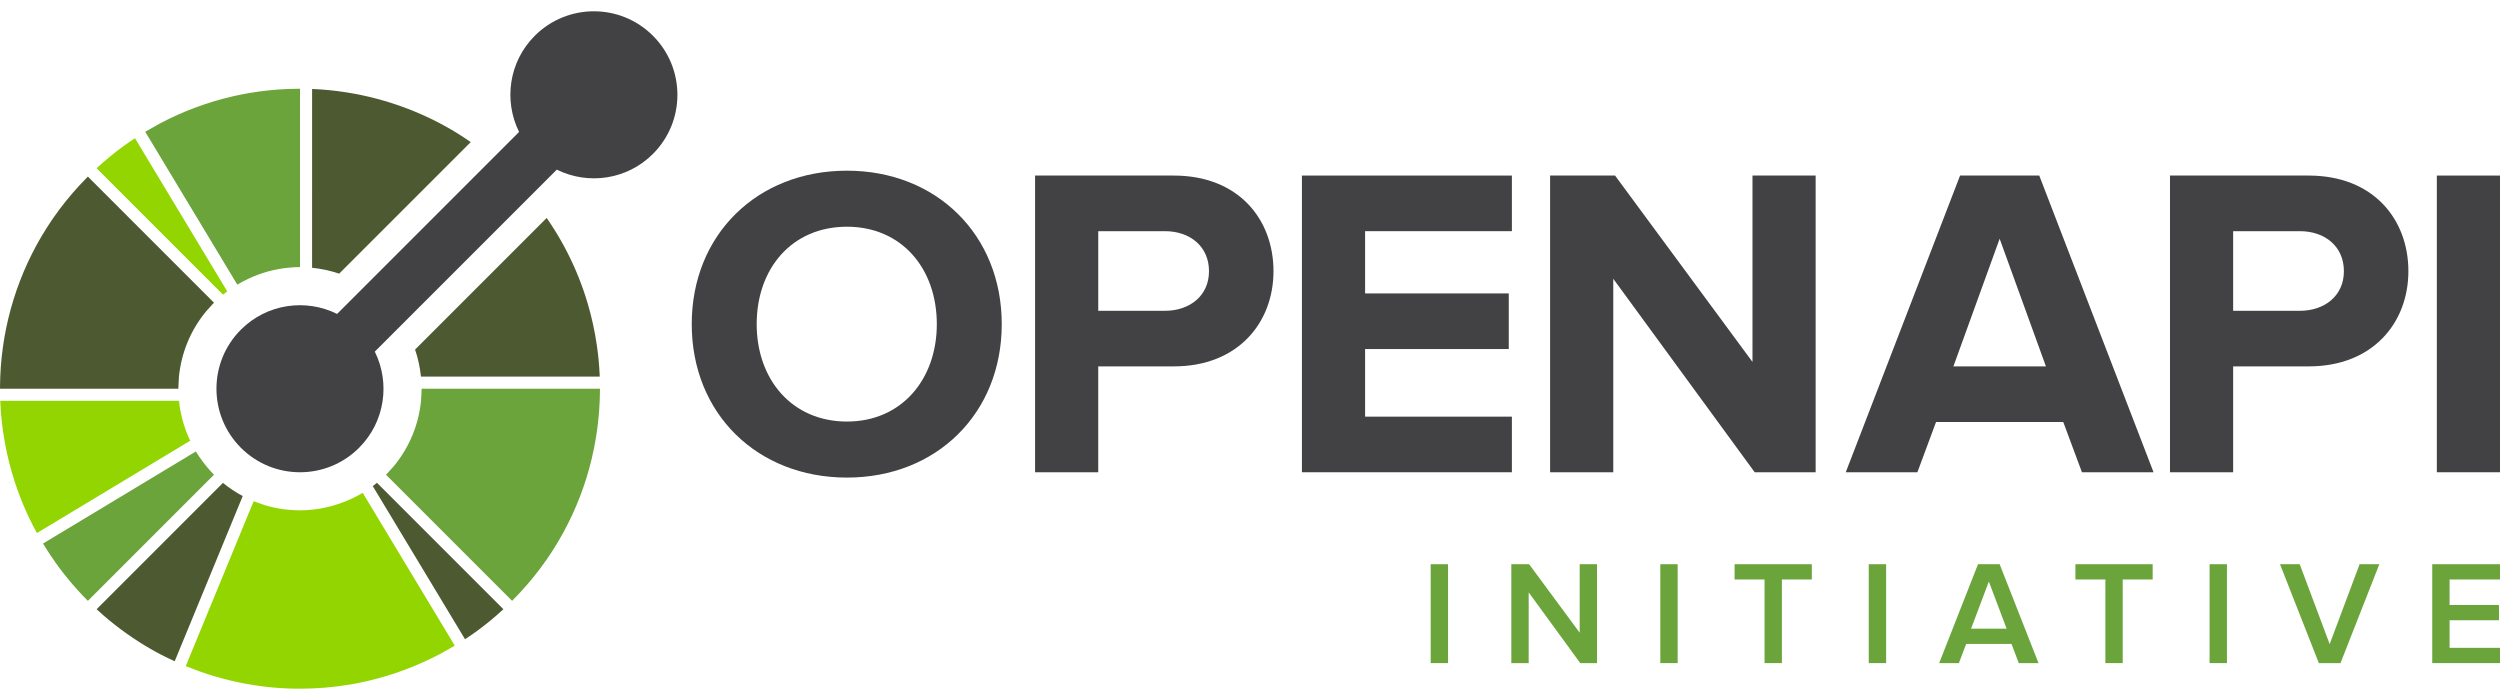 <svg width="150" height="42" viewBox="0 0 150 42" fill="none" xmlns="http://www.w3.org/2000/svg">
<path d="M10.741 24.049H10.7H0.016C0.018 24.101 0.019 24.154 0.022 24.206C0.026 24.307 0.034 24.407 0.04 24.508C0.043 24.552 0.045 24.595 0.048 24.637C0.056 24.754 0.066 24.87 0.077 24.987C0.079 25.013 0.082 25.039 0.084 25.065C0.096 25.194 0.111 25.323 0.126 25.451C0.127 25.464 0.128 25.476 0.13 25.488C0.146 25.627 0.164 25.766 0.185 25.904C0.185 25.905 0.185 25.907 0.186 25.909C0.309 26.764 0.493 27.61 0.74 28.443C0.741 28.446 0.742 28.45 0.743 28.453C0.781 28.584 0.822 28.715 0.864 28.844C0.866 28.852 0.869 28.859 0.871 28.867C0.873 28.875 0.876 28.882 0.878 28.89C0.916 29.007 0.956 29.124 0.996 29.241C1.007 29.27 1.017 29.3 1.028 29.33C1.063 29.431 1.1 29.532 1.138 29.633C1.155 29.679 1.173 29.724 1.19 29.77C1.222 29.854 1.255 29.937 1.288 30.021C1.313 30.084 1.339 30.147 1.365 30.21C1.392 30.275 1.419 30.34 1.447 30.405C1.481 30.485 1.517 30.565 1.552 30.644C1.573 30.692 1.594 30.739 1.615 30.786C1.659 30.882 1.704 30.977 1.749 31.072C1.764 31.102 1.778 31.133 1.793 31.163C1.846 31.272 1.899 31.381 1.954 31.488C1.963 31.505 1.971 31.521 1.979 31.538C2.041 31.657 2.103 31.776 2.167 31.894C2.17 31.899 2.173 31.904 2.176 31.91C2.189 31.934 2.204 31.958 2.217 31.982L11.377 26.464L11.411 26.444C11.049 25.682 10.824 24.872 10.741 24.049Z" fill="#93D500"/>
<path d="M0.522 28.967L0.526 28.977L0.872 28.868L0.522 28.967Z" fill="#93D500"/>
<path d="M13.377 28.973L13.351 28.998L5.797 36.553C5.835 36.589 5.874 36.626 5.914 36.661C5.984 36.725 6.056 36.788 6.128 36.851C6.165 36.884 6.201 36.917 6.238 36.949C6.324 37.023 6.41 37.095 6.496 37.167C6.519 37.187 6.542 37.206 6.566 37.225C6.662 37.305 6.761 37.384 6.86 37.462C6.873 37.472 6.886 37.482 6.898 37.492C7.005 37.577 7.113 37.659 7.223 37.741C7.227 37.744 7.231 37.747 7.235 37.75C7.69 38.09 8.162 38.409 8.648 38.706C8.665 38.716 8.682 38.726 8.699 38.737C8.791 38.792 8.884 38.847 8.977 38.901C9.034 38.934 9.091 38.966 9.148 38.998C9.202 39.029 9.255 39.059 9.31 39.089C9.408 39.143 9.507 39.196 9.605 39.249C9.619 39.256 9.632 39.263 9.646 39.27C9.921 39.414 10.2 39.548 10.482 39.676L10.75 39.025L14.55 29.798L14.564 29.764C14.149 29.542 13.751 29.279 13.377 28.973Z" fill="#4D5A31"/>
<path d="M12.59 28.22C12.508 28.129 12.431 28.036 12.355 27.942C12.287 27.859 12.222 27.775 12.159 27.689C12.086 27.591 12.016 27.493 11.949 27.393C11.882 27.292 11.816 27.19 11.753 27.087L2.582 32.612C2.723 32.846 2.87 33.074 3.019 33.299C3.024 33.307 3.029 33.315 3.034 33.322C3.036 33.325 3.038 33.328 3.04 33.331C3.045 33.338 3.049 33.346 3.054 33.354C3.055 33.355 3.055 33.355 3.056 33.356C3.068 33.374 3.08 33.392 3.092 33.41C3.093 33.411 3.094 33.412 3.095 33.413L3.096 33.414C3.255 33.65 3.419 33.882 3.587 34.107C3.591 34.112 3.595 34.117 3.599 34.122C3.602 34.127 3.606 34.131 3.609 34.136C3.683 34.233 3.756 34.33 3.832 34.426C3.842 34.439 3.852 34.451 3.862 34.464C3.94 34.563 4.019 34.661 4.1 34.758C4.118 34.781 4.138 34.804 4.157 34.828C4.23 34.914 4.302 35.001 4.376 35.086C4.408 35.123 4.441 35.16 4.473 35.196C4.536 35.268 4.598 35.339 4.663 35.41C4.698 35.449 4.735 35.488 4.771 35.527C4.787 35.545 4.803 35.562 4.82 35.58C4.867 35.631 4.914 35.681 4.961 35.732C4.98 35.752 5 35.772 5.019 35.791C5.103 35.879 5.187 35.966 5.273 36.051L12.838 28.486C12.752 28.399 12.67 28.31 12.59 28.22Z" fill="#6BA43A"/>
<path d="M22.618 28.969C22.535 29.036 22.451 29.101 22.366 29.165L22.384 29.196L27.901 38.353C28.156 38.186 28.409 38.014 28.655 37.833C29.189 37.44 29.706 37.013 30.204 36.553L22.648 28.998L22.618 28.969Z" fill="#4D5A31"/>
<path d="M27.204 38.789C27.208 38.787 27.212 38.784 27.216 38.782L27.216 38.782C27.212 38.784 27.208 38.786 27.204 38.789Z" fill="#93D500"/>
<path d="M27.199 38.793V38.792H27.198L27.199 38.793Z" fill="#93D500"/>
<path d="M27.216 38.782L27.216 38.782C27.24 38.769 27.264 38.756 27.288 38.742L27.287 38.739C27.263 38.753 27.239 38.768 27.216 38.782Z" fill="#93D500"/>
<path d="M27.2 38.791L27.203 38.789V38.789L27.2 38.791Z" fill="#93D500"/>
<path d="M27.198 38.792H27.198L27.185 38.769L27.198 38.792Z" fill="#93D500"/>
<path d="M27.204 38.789C27.208 38.787 27.212 38.785 27.216 38.782C27.212 38.784 27.208 38.786 27.204 38.789Z" fill="#93D500"/>
<path d="M27.193 38.795L27.197 38.793L27.193 38.795Z" fill="#93D500"/>
<path d="M27.198 38.792L27.197 38.793L27.198 38.792L27.198 38.792Z" fill="#93D500"/>
<path d="M27.2 38.791C27.199 38.791 27.199 38.791 27.198 38.792C27.2 38.791 27.202 38.79 27.203 38.789V38.788C27.202 38.789 27.201 38.79 27.2 38.791Z" fill="#93D500"/>
<path d="M27.216 38.782C27.24 38.768 27.264 38.756 27.288 38.742C27.264 38.756 27.24 38.769 27.216 38.782Z" fill="#93D500"/>
<path d="M27.288 38.741L27.287 38.739H27.286L27.288 38.741Z" fill="#93D500"/>
<path d="M27.19 38.797L27.191 38.796H27.191L27.19 38.797Z" fill="#93D500"/>
<path d="M27.193 38.795L27.191 38.796L27.193 38.795Z" fill="#93D500"/>
<path d="M27.099 38.428L26.912 38.117L21.763 29.57C21.659 29.633 21.552 29.69 21.446 29.747C21.338 29.805 21.23 29.859 21.12 29.911C20.131 30.38 19.061 30.619 17.988 30.619C17.286 30.619 16.584 30.518 15.905 30.315C15.789 30.281 15.676 30.235 15.562 30.195C15.448 30.154 15.332 30.12 15.219 30.073L11.422 39.294L11.274 39.656L11.146 39.965L11.146 39.967C11.155 39.97 11.165 39.974 11.175 39.978C11.186 39.982 11.196 39.985 11.207 39.99C11.207 39.99 11.208 39.99 11.208 39.99C11.21 39.991 11.213 39.992 11.215 39.993C11.304 40.03 11.395 40.061 11.485 40.096C11.598 40.14 11.71 40.185 11.824 40.226C11.881 40.247 11.939 40.272 11.996 40.292C13.186 40.712 14.417 41.006 15.668 41.171C15.717 41.177 15.766 41.184 15.815 41.191C15.866 41.197 15.918 41.202 15.969 41.207C16.066 41.218 16.162 41.23 16.259 41.239C16.282 41.241 16.306 41.243 16.33 41.245C16.449 41.256 16.568 41.267 16.686 41.275C16.726 41.278 16.767 41.28 16.806 41.282C16.911 41.289 17.014 41.296 17.118 41.301C17.181 41.304 17.245 41.306 17.309 41.308C17.391 41.311 17.473 41.315 17.556 41.317C17.675 41.32 17.794 41.321 17.914 41.321C17.942 41.321 17.97 41.322 17.998 41.322C18.998 41.322 19.997 41.239 20.985 41.074C21.002 41.071 21.018 41.068 21.036 41.066C21.14 41.048 21.245 41.028 21.349 41.009C21.409 40.997 21.468 40.986 21.527 40.974C21.588 40.962 21.649 40.949 21.71 40.936C21.812 40.915 21.914 40.892 22.016 40.869C22.034 40.865 22.053 40.861 22.071 40.856C23.574 40.506 25.025 39.964 26.388 39.246L26.389 39.246C26.478 39.199 26.565 39.145 26.654 39.097C26.76 39.039 26.865 38.979 26.97 38.919C27.043 38.877 27.117 38.839 27.189 38.795L27.189 38.795C27.19 38.795 27.191 38.794 27.192 38.794C27.193 38.793 27.194 38.793 27.195 38.792C27.196 38.791 27.196 38.791 27.197 38.791C27.197 38.79 27.198 38.79 27.199 38.79C27.2 38.789 27.201 38.789 27.202 38.788C27.206 38.785 27.21 38.783 27.214 38.781C27.238 38.767 27.261 38.752 27.285 38.738L27.099 38.428Z" fill="#93D500"/>
<path d="M13.381 17.678C13.465 17.611 13.549 17.545 13.634 17.482L13.615 17.451L8.099 8.294C7.843 8.461 7.59 8.634 7.343 8.815C6.809 9.208 6.293 9.634 5.796 10.093L13.351 17.648L13.381 17.678Z" fill="#93D500"/>
<path d="M5.272 10.596C5.186 10.682 5.105 10.771 5.021 10.858C4.937 10.945 4.852 11.032 4.77 11.12C4.212 11.724 3.702 12.357 3.242 13.014C3.22 13.045 3.198 13.078 3.176 13.109C3.124 13.185 3.073 13.26 3.022 13.336C2.97 13.415 2.917 13.495 2.867 13.574C2.847 13.603 2.828 13.632 2.81 13.661C1.072 16.387 0.141 19.48 0.016 22.598C0.011 22.718 0.009 22.84 0.006 22.96C0.004 23.081 0 23.202 0 23.323H10.7C10.7 23.202 10.711 23.082 10.717 22.96C10.724 22.839 10.725 22.718 10.737 22.598C10.876 21.204 11.413 19.844 12.351 18.701C12.427 18.608 12.513 18.521 12.595 18.431C12.676 18.341 12.752 18.248 12.838 18.162L5.272 10.596Z" fill="#4D5A31"/>
<path d="M27.35 7.94C27.335 7.931 27.32 7.922 27.305 7.914C27.212 7.856 27.116 7.801 27.021 7.745C26.966 7.713 26.911 7.682 26.856 7.651C26.8 7.619 26.744 7.588 26.688 7.558C26.592 7.505 26.495 7.453 26.398 7.401C26.382 7.393 26.367 7.385 26.352 7.377C25.724 7.049 25.08 6.76 24.422 6.509C24.405 6.503 24.388 6.496 24.371 6.49C24.228 6.436 24.084 6.383 23.939 6.333C22.77 5.925 21.562 5.638 20.334 5.477C20.284 5.47 20.233 5.463 20.183 5.457C20.133 5.451 20.083 5.446 20.033 5.44C19.936 5.429 19.839 5.418 19.742 5.409C19.715 5.406 19.688 5.404 19.661 5.401C19.546 5.391 19.43 5.381 19.315 5.372C19.27 5.369 19.225 5.366 19.18 5.364C19.082 5.357 18.982 5.35 18.883 5.346C18.83 5.343 18.778 5.342 18.726 5.34L18.725 16.024V16.066C19.276 16.123 19.821 16.24 20.35 16.419L28.244 8.526C27.951 8.323 27.655 8.125 27.35 7.94Z" fill="#4D5A31"/>
<path d="M8.901 8.218L8.713 7.908L8.901 8.218Z" fill="#6BA43A"/>
<path d="M8.712 7.905L8.713 7.908L8.712 7.905Z" fill="#6BA43A"/>
<path d="M17.637 5.331C17.516 5.334 17.395 5.334 17.274 5.339C16.517 5.369 15.762 5.447 15.013 5.572C14.996 5.575 14.98 5.578 14.963 5.581C14.858 5.599 14.754 5.618 14.649 5.637C14.59 5.649 14.531 5.66 14.472 5.672C14.41 5.684 14.349 5.697 14.287 5.71C14.186 5.731 14.084 5.753 13.982 5.777C13.964 5.781 13.946 5.785 13.927 5.789C12.424 6.14 10.973 6.682 9.61 7.4C9.521 7.447 9.434 7.5 9.345 7.549C9.239 7.607 9.134 7.667 9.029 7.727C8.951 7.772 8.871 7.813 8.794 7.86C8.793 7.86 8.792 7.861 8.791 7.861H8.791C8.785 7.864 8.78 7.867 8.774 7.871C8.754 7.883 8.733 7.893 8.713 7.905L8.714 7.907L8.901 8.218L14.237 17.076C14.341 17.014 14.448 16.956 14.554 16.899C14.661 16.842 14.77 16.788 14.879 16.736C15.641 16.373 16.451 16.148 17.274 16.065C17.395 16.052 17.516 16.042 17.637 16.036C17.758 16.03 17.878 16.024 18 16.024L18 5.324C17.879 5.324 17.758 5.329 17.637 5.331Z" fill="#6BA43A"/>
<path d="M35.977 22.439C35.972 22.342 35.967 22.247 35.96 22.15C35.957 22.102 35.955 22.055 35.951 22.006C35.943 21.893 35.933 21.78 35.923 21.667C35.921 21.638 35.918 21.609 35.915 21.579C35.903 21.453 35.889 21.327 35.875 21.201C35.873 21.191 35.872 21.18 35.871 21.17C35.87 21.166 35.87 21.161 35.869 21.156C35.853 21.02 35.835 20.884 35.815 20.748C35.815 20.744 35.815 20.739 35.813 20.735C35.691 19.882 35.506 19.037 35.261 18.205C35.259 18.2 35.257 18.195 35.255 18.189C35.217 18.06 35.177 17.932 35.136 17.804C35.131 17.787 35.125 17.77 35.12 17.753C35.082 17.637 35.044 17.522 35.004 17.407C34.992 17.376 34.981 17.345 34.971 17.313C34.935 17.213 34.899 17.114 34.862 17.015C34.844 16.967 34.826 16.92 34.808 16.873C34.776 16.79 34.744 16.708 34.712 16.627C34.685 16.561 34.659 16.497 34.632 16.433C34.606 16.369 34.579 16.306 34.553 16.242C34.517 16.161 34.482 16.079 34.446 15.998C34.426 15.953 34.405 15.907 34.384 15.861C34.34 15.765 34.295 15.668 34.249 15.572C34.235 15.543 34.221 15.513 34.207 15.484C34.153 15.374 34.099 15.264 34.044 15.156C34.036 15.141 34.029 15.126 34.021 15.11C33.959 14.99 33.896 14.87 33.832 14.751C33.829 14.747 33.827 14.742 33.825 14.738C33.513 14.165 33.171 13.611 32.801 13.077L24.904 20.974C25.084 21.503 25.201 22.048 25.258 22.598H25.3H35.984C35.981 22.544 35.98 22.491 35.977 22.439Z" fill="#4D5A31"/>
<path d="M25.299 23.323C25.299 23.444 25.288 23.565 25.282 23.686C25.276 23.807 25.274 23.928 25.262 24.049C25.124 25.442 24.586 26.803 23.649 27.946C23.573 28.039 23.486 28.126 23.405 28.216C23.324 28.305 23.248 28.398 23.161 28.485L30.727 36.05C30.813 35.965 30.894 35.876 30.978 35.788C31.062 35.701 31.147 35.614 31.229 35.526C31.789 34.919 32.3 34.285 32.761 33.626C32.78 33.6 32.797 33.574 32.815 33.548C32.871 33.467 32.926 33.386 32.981 33.304C33.03 33.231 33.078 33.158 33.125 33.084C33.148 33.049 33.171 33.013 33.194 32.977C34.929 30.253 35.857 27.164 35.982 24.049C35.987 23.928 35.989 23.807 35.992 23.686C35.995 23.565 35.998 23.444 35.998 23.323H25.299V23.323Z" fill="#6BA43A"/>
<path d="M39.177 2.146C37.219 0.188 34.045 0.188 32.088 2.146C30.526 3.707 30.215 6.041 31.145 7.916L20.226 18.835C18.351 17.905 16.017 18.217 14.455 19.779C12.498 21.736 12.498 24.91 14.455 26.868C16.413 28.825 19.587 28.825 21.545 26.867C23.106 25.306 23.418 22.972 22.488 21.097L33.407 10.178C35.281 11.108 37.615 10.796 39.177 9.234C41.134 7.278 41.134 4.103 39.177 2.146Z" fill="#424143"/>
<path d="M85.841 39.786V33.853H86.882V39.786H85.841Z" fill="#6BA43A"/>
<path d="M94.816 39.786L91.721 35.542V39.786H90.679V33.853H91.747L94.781 37.962V33.853H95.821V39.786H94.816Z" fill="#6BA43A"/>
<path d="M99.619 39.786V33.853H100.66V39.786H99.619Z" fill="#6BA43A"/>
<path d="M105.873 39.786V34.769H104.075V33.853H108.71V34.769H106.914V39.786H105.873Z" fill="#6BA43A"/>
<path d="M112.125 39.786V33.853H113.167V39.786H112.125Z" fill="#6BA43A"/>
<path d="M121.128 39.786L120.691 38.638H117.969L117.533 39.786H116.35L118.681 33.853H119.979L122.31 39.786H121.128ZM119.331 34.893L118.263 37.722H120.398L119.331 34.893Z" fill="#6BA43A"/>
<path d="M126.322 39.786V34.769H124.524V33.853H129.16V34.769H127.363V39.786H126.322Z" fill="#6BA43A"/>
<path d="M132.575 39.786V33.853H133.616V39.786H132.575Z" fill="#6BA43A"/>
<path d="M139.131 39.786L136.8 33.853H137.983L139.78 38.648L141.577 33.853H142.76L140.43 39.786H139.131Z" fill="#6BA43A"/>
<path d="M145.935 39.786V33.853H150V34.769H146.975V36.299H149.938V37.215H146.975V38.87H150V39.786H145.935Z" fill="#6BA43A"/>
<path d="M41.504 19.448C41.504 14.084 45.427 10.241 50.818 10.241C56.182 10.241 60.105 14.084 60.105 19.448C60.105 24.812 56.182 28.655 50.818 28.655C45.427 28.655 41.504 24.812 41.504 19.448ZM56.209 19.448C56.209 16.112 54.101 13.603 50.818 13.603C47.509 13.603 45.401 16.112 45.401 19.448C45.401 22.757 47.509 25.293 50.818 25.293C54.101 25.293 56.209 22.757 56.209 19.448Z" fill="#424143"/>
<path d="M62.105 28.335V10.534H70.432C74.301 10.534 76.409 13.149 76.409 16.272C76.409 19.367 74.274 21.983 70.432 21.983H65.894V28.335H62.105ZM72.54 16.272C72.54 14.778 71.392 13.87 69.897 13.87H65.895V18.648H69.897C71.392 18.647 72.54 17.74 72.54 16.272Z" fill="#424143"/>
<path d="M78.116 28.335V10.534H90.713V13.87H81.906V17.606H90.526V20.942H81.906V24.999H90.713V28.335L78.116 28.335Z" fill="#424143"/>
<path d="M105.282 28.335L96.796 16.726V28.335H93.006V10.534H96.903L105.149 21.716V10.534H108.939V28.335H105.282Z" fill="#424143"/>
<path d="M124.917 28.335L123.795 25.319H116.163L115.043 28.335H110.746L117.604 10.534H122.356L129.213 28.335H124.917ZM119.979 14.324L117.204 21.983H122.756L119.979 14.324Z" fill="#424143"/>
<path d="M130.199 28.335V10.534H138.526C142.395 10.534 144.503 13.149 144.503 16.272C144.503 19.367 142.368 21.983 138.526 21.983H133.989V28.335H130.199ZM140.634 16.272C140.634 14.778 139.487 13.87 137.992 13.87H133.989V18.648H137.992C139.487 18.647 140.634 17.74 140.634 16.272Z" fill="#424143"/>
<path d="M146.21 28.335V10.534H150V28.335H146.21Z" fill="#424143"/>
</svg>
